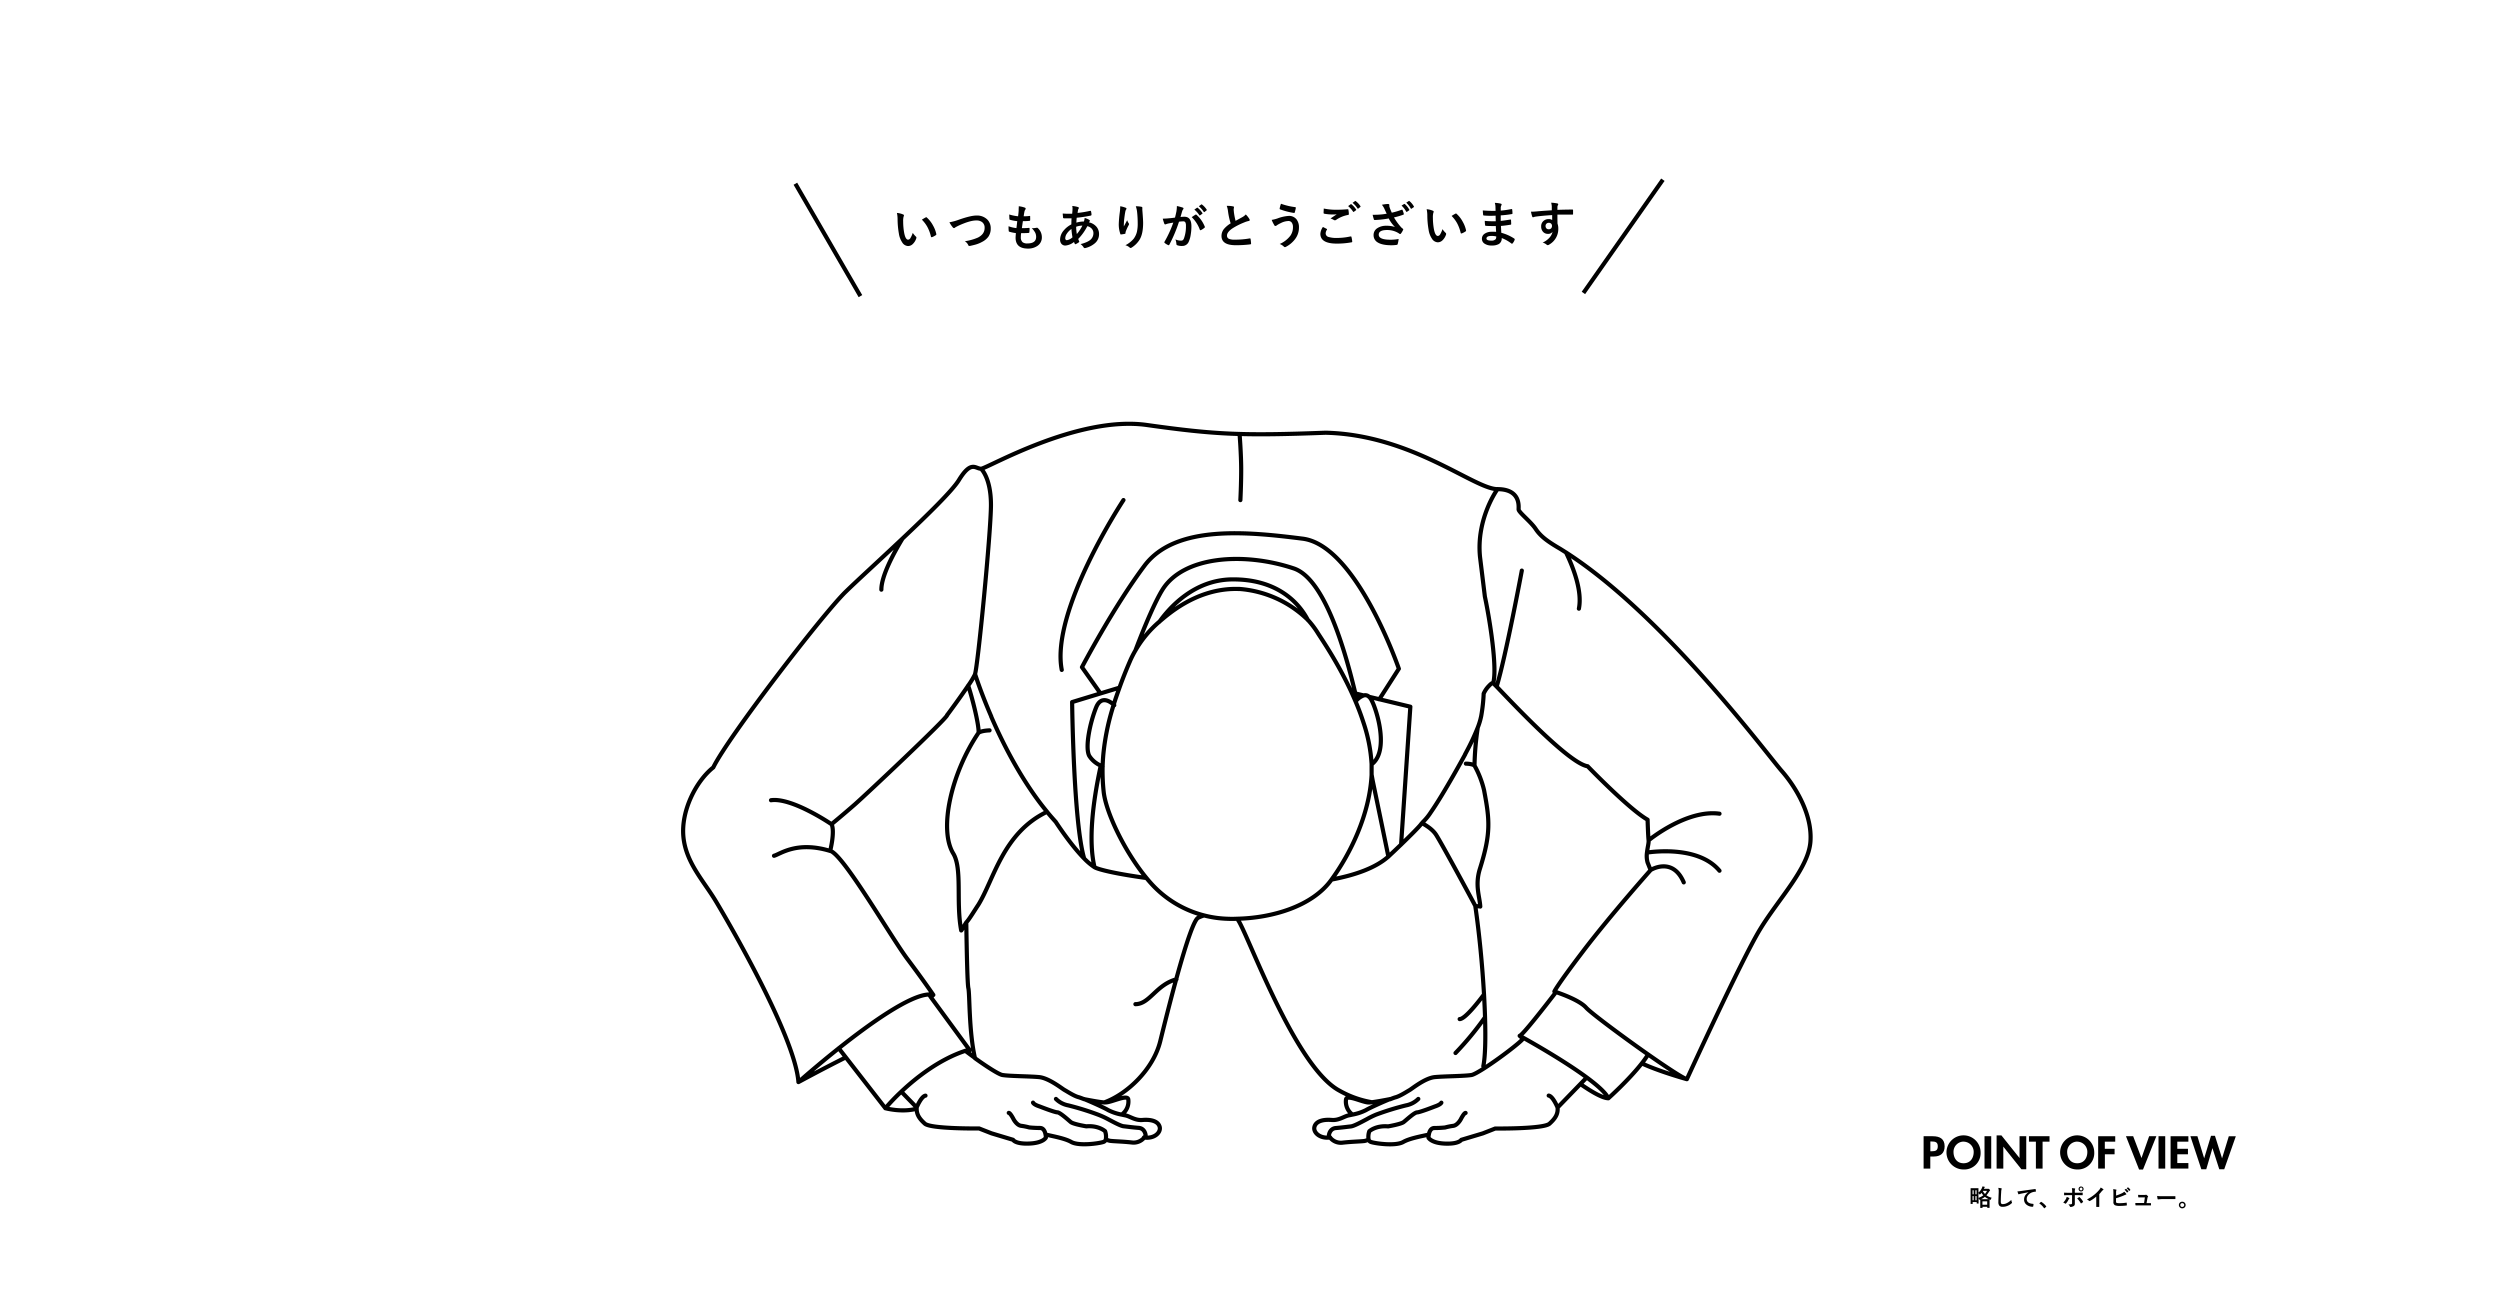 <svg id="白背景" xmlns="http://www.w3.org/2000/svg" width="1200" height="630" viewBox="0 0 1200 630"><defs><style>.cls-1{fill:#fff;}.cls-2,.cls-3{fill:none;stroke:#000;stroke-width:2px;}.cls-2{stroke-linecap:round;stroke-linejoin:round;}.cls-3{stroke-miterlimit:10;}</style></defs><title>ポイビュー開設6ヶ月経過</title><rect class="cls-1" width="1200" height="630"/><path id="path" class="cls-2" d="M683.09,394.46l-0.54.62-0.38.43s-0.39.94-9.69,9.91c-1.52,1.46-3.26,3.13-5.27,5-0.26.26-.54,0.52-0.82,0.76-6,5.34-15.67,8.82-27.16,11M809.67,518c-1.94-.54-9.75-5.68-18.57-11.86-12.76-8.94-27.63-20.06-29.77-22.48-3.05-3.45-11.75-6.57-14.43-7.47l-0.8-.26s0.73-2.18,13.78-19.35,32.42-38.94,32.42-38.94L790.84,414a11.76,11.76,0,0,1-.29-4.76c0.26-2.46.92-4.71,0.77-5.89-0.24-1.93-.48-9.9-0.48-9.9-8.7-4.85-28.78-25.65-28.78-25.65-8.94-1.28-36.58-30.86-43.7-38.26-1-1-1.57-1.61-1.68-1.67-0.36-.17-1.13.44-1.93,1.3h0a12.6,12.6,0,0,0-2.59,3.78A80.15,80.15,0,0,1,711,343.57a33.72,33.72,0,0,1-1.69,5.7A110.12,110.12,0,0,1,704,360.65c-0.45.88-.75,1.39-0.75,1.39M809.7,518s26.12-57.08,35.07-71.83S868,416.9,869,404.08,862.19,378,855.17,370c-6.87-7.81-56.48-74.63-103.52-104.83-1-.63-1.94-1.23-2.9-1.82-5.8-3.39-9.19-5.81-11.61-9.44s-8.21-8-8.21-9.43,1-9.69-10.16-9.69-41.12-26.12-82.47-27.08c-39.33,1.48-52.44,1-85.81-3.71s-76.87,21-79.58,21-4.71-4.2-10.64,5.44c-3.13,5.1-15,16.69-27.13,28.13-10.81,10.2-21.87,20.26-27.24,25.5-11.36,11.13-56.59,70-63.52,84.29-8.4,6.68-15.56,21-14.34,33.37s9.65,21,15.59,30.89,38,64.79,39.62,86.78m22.72-11.86c-11.12,5.57-22.35,11.67-22.71,11.85m71.34-176.12c0-.08,0-0.06,0,0.06M712,511.75h0c0.92-4.44,1.14-13,.82-23.43-0.11-3.47-.27-7.15-0.49-11-0.79-13.83-2.27-29.25-4.15-42.17,0-.13,0-0.26-0.05-0.39m-114.27,6.3,0.18,0.23c4.44,5.54,27.29,70.71,48.9,82.23a47.51,47.51,0,0,0,15.48,5.54m-255.83-25.9,3.38,4.34,19,24.44s7.86,2.18,15,.24m24.88-26.73a3.94,3.94,0,0,0,.45-1.62m-18.53-25.29-0.88-1.2m312.71,43c5.75,4,10.8,6.82,13.43,6.82,0,0,9.73-8.68,16.06-16.77a45.93,45.93,0,0,0,3-4.26m-61.62-8.92c0.12,0.12.68,0.61,1.59,1.39m-1.62-1.41c1.37-.28,12.17-14.14,17.45-21M528.36,367.52c-4.06,18.73-5.9,36.52-3,48.67m133.06-44.14c0.24,1.4.43,2.46,0.57,3.14,1.49,7.11,5.51,26.62,7.44,36m-11.88-77.39-3.91-.93m21.88,72.53,4.45-66.18-14.87-3.58-5-1.19m-6.47,2.14c0.23-.22.44-0.44,0.69-0.67-0.25-1-.49-2-0.73-3-6.24-26.24-16-55.56-29.6-60.08-24-8-53.18-6-63.17,10.49-3,4.89-7.76,15.5-12.83,28.92m82.82-14.59c-4.89-9.48-15.91-19.77-36.47-19.55-18.27.21-30.07,13.65-34.84,20.36m105.56,37.21L671.45,321s-20.23-59.18-46.19-62.44-60.93-7-75.92,13-30,48.68-30,48.68l8.9,12.6m9-2.73-9,2.73L514.62,337s0.64,57.61,5.76,75m75-171.95s0.39-7.34.39-14.68-0.77-17-.77-17m123.81,26.39s-10.31,14.15-8.39,32.68l2.32,18.92c2.32,10.8,6.05,34.35,4,41.5M468,323.6c1.29-3.37,7.66-68.11,7.66-81.24S470.9,225,470.9,225m212.2,169.47a26.87,26.87,0,0,0,3.66-4.52c6.43-9.23,16.55-27.9,16.55-27.9M448,477.57l-1.24,1,18.53,25.29c-0.64.17-1.27,0.37-1.89,0.57l1.43,1.07c1.06,0.79,2.15,1.6,3.27,2.4m7.7-164c-5.13-11.84-7.75-20.3-7.75-20.3a38.41,38.41,0,0,1-3.29,5.45c-3.82,5.69-9.57,13.45-10.14,14.2h0l0,0.05c-0.36,1.77-38.94,38.13-44.33,42.85s-11.13,9.44-11.13,9.44c1.69,3.71-.68,12.83-0.68,12.83,6.08,1.34,29,41.14,37.1,51.93S448,477.56,448,477.56h0m21.74-125.89c-13.07,19.28-19.25,46.28-12.18,58,4.44,7.32,1.23,23.28,3.82,36.94,0.08,0.21,2.2-3.61,2.47-3.85m11.92-98.82c5.37,12.4,13.5,28.5,24.24,42.48q1.27,1.64,2.6,3.25m47.7,31.78c-13.33-1.82-22.88-3.92-25-5.22a29.53,29.53,0,0,1-4.95-4.19c-6.69-6.8-13.62-17.56-13.62-17.56q-2.14-2.35-4.17-4.82c-21.22,10.16-25.48,32.58-33,44.69-1.61,2.37-4.55,7.29-5.76,8.4,0.24,15.56.57,29.63,1,31.53,0.71,2.88.19,20.39,3.17,33.65,5.57,4,11.41,7.77,13.17,8.07,3.45,0.57,12.79.57,17.54,1s11,5.49,12.32,6.22,4.46,2.82,6.68,3.42c0.52,0.13,1.45.49,2.61,0.94h0c3.66,0.71,7.81,1.47,9.72,1.59,11.07-4,23.59-15.94,26.9-29.4,2.88-11.74,5.43-21.61,7.65-29.73,5.22-19,8.67-28.44,10.48-29.47a16.33,16.33,0,0,1,2.94-1.16M534.55,338.3c-0.25.81-.5,1.62-0.73,2.42a112.69,112.69,0,0,0-4.2,21.22c-0.19,2.07-.31,4.07-0.37,6a93.12,93.12,0,0,0,.5,12c1,9.72,9.85,28.49,20.54,41.49,0.94,1.16,1.92,2.27,2.9,3.33a51.38,51.38,0,0,0,24.89,14.68A50.39,50.39,0,0,0,588.94,441c1.59,0.08,3.24.08,4.89,0,16.86-.37,36.28-6,45.39-18.92h0c8.73-12,18.13-30.76,19.15-50.11,0-.3,0-0.58,0-0.89,0-1.43,0-2.86,0-4.31a76.09,76.09,0,0,0-3.79-19.59c-0.65-2-1.34-4-2.1-6q-0.89-2.34-1.87-4.63c-6.91-16.31-16.16-29.67-17.94-32.51a42.31,42.31,0,0,0-4.86-6.45h0a52.79,52.79,0,0,0-32.7-14.88c-0.79,0-2-.06-3.51,0-18.11.62-31,12.22-35.11,15.7A52.76,52.76,0,0,0,545,312.22s0,0,0,0a47.82,47.82,0,0,0-2.66,5.26q-2.89,6.69-5,12.62c-1,2.85-2,5.55-2.76,8.16m0.26,0.25-0.26-.24h0c-1.15-1.08-5.91-5-8.45,1.33-2.91,7.26-5.44,19.25-3.27,23.24a12.42,12.42,0,0,0,5.53,4.66c0.31,0.16.62,0.3,0.9,0.43m129.14-1.09c7.07-5.28,4.1-19.93,1.3-27.53h0a26.32,26.32,0,0,0-1.44-3.32,5.29,5.29,0,0,0-1.15-1.53,2.61,2.61,0,0,0-2.6-.64,8.15,8.15,0,0,0-3.18,2.11M448,477.57h0a6.6,6.6,0,0,0-2.12-.22c-9.26.3-28.55,14.14-43.28,25.83-10.66,8.47-18.94,15.85-19.33,16.19h0m80.13-15c-12.61,4.16-23.76,13-30.75,19.59a99.07,99.07,0,0,0-7.68,8M772,527.16c-1.21-2.62-5.25-6.2-10.39-10-10.3-7.6-25-16-30.24-18.92l-1.88-1,0,0m-46.9-102.12c2.41,1.31,5.17,3.18,6.7,5.52,3,4.66,18.39,33.24,18.84,34.17a0,0,0,0,1,0,0c0,0.15,2.37.23,2.4,0.34-0.24-4.69-2.66-10.21-.18-18.11,5.39-17.12,4.71-23.46,2-37.74a45.92,45.92,0,0,0-4.56-11.78m-4.31,166.69c-0.78,0-2.33,3.1-2.33,3.1s-1.55,2.85-3.61,3.1a28.79,28.79,0,0,0-3.87.78s-2.32.26-5.16,0.26c-1.77,0-2.45,1.81-2.68,3.16a8.52,8.52,0,0,0-.16,1.48s1.29,2.59,8,2.84,7.75-1.81,7.75-1.81l10.34-3.1,5.94-2.33s23.24,0.26,26.07-2.32,4.13-4.65,3.87-7.75l10.93-11.28,3.06-3.15m-69.78,12.1c-0.51,1-3.1,1.81-3.1,1.81s-7.23,2.84-8.53,2.84-5.16,3.63-6.46,4.65-7.48,2.07-7.48,2.07c-5.94-.51-9,2.33-9,2.33a7.79,7.79,0,0,0-.36,3.94,1.75,1.75,0,0,0,1.13,1.22c2.33,0.77,11.88,2.07,15.5,0,2.8-1.61,7.78-2.59,12.3-3.55m-5.07-17.11a11.36,11.36,0,0,1-5.94,3.1A131.67,131.67,0,0,0,660.57,535a40.89,40.89,0,0,0-4.45,2.18c-2.94,1.56-6.22,3.33-7.67,3.5-2.34.26-4.15,0.52-7.24,0.78s-3.36,3.6-3.36,3.6a5.25,5.25,0,0,0,.63,1,6.59,6.59,0,0,0,6.09,2.4c4.9-.52,8.26-0.52,10.33-0.78a7,7,0,0,0,2-.7m10.33-19.33c1.15-.45,2.09-0.81,2.6-0.94,2.23-.6,5.35-2.67,6.69-3.42S684,517.43,688.8,517s14.08-.44,17.54-1c1-.17,3.43-1.53,6.36-3.42,6.94-4.47,16.83-12,18.37-14l0.29-.35m-64.19,29.33c-3.81,1.54-10,4.36-11.48,5.28A23.56,23.56,0,0,1,649.2,535c-0.6.14-1.17,0.25-1.67,0.35-2.38.44-4.75,2.52-8.31,2.23s-7.57.29-8.31,3.41c-0.58,2.5,2.5,5.68,7.58,5m28.71-18.41h0c-3.13.61-6.61,1.24-8.75,1.5h0c-0.6.06-1.08,0.11-1.43,0.11-3,0-10.44-4-10.93-1.49A7.68,7.68,0,0,0,649.2,535m98.41-3.44s-2.15-5.32-4.23-5.67M440,531.59L432.62,524M440,531.6c0,0.21,0,.41,0,0.61,0,2.77,1.26,4.73,3.92,7.14,2.84,2.58,26.07,2.32,26.07,2.32l5.94,2.33,10.33,3.1s1,2.08,7.76,1.81,8-2.84,8-2.84a9.11,9.11,0,0,0-.15-1.48c-0.25-1.35-.91-3.16-2.68-3.16-2.85,0-5.16-.26-5.16-0.26a29.19,29.19,0,0,0-3.89-.78c-2.06-.25-3.6-3.1-3.6-3.1s-1.56-3.1-2.33-3.1m17.66,10.39c4.5,1,9.48,1.94,12.3,3.55,3.6,2.07,13.17.77,15.49,0a1.73,1.73,0,0,0,1.13-1.22,7.84,7.84,0,0,0-.35-3.94s-3.1-2.84-9-2.33c0,0-6.2-1-7.49-2.07s-5.17-4.65-6.46-4.65-8.52-2.84-8.52-2.84-2.59-.77-3.11-1.81m35,17.63a7,7,0,0,0,2,.7c2.07,0.26,5.42.26,10.34,0.78a6.58,6.58,0,0,0,6.08-2.4,5.25,5.25,0,0,0,.63-1s-0.25-3.36-3.36-3.6-4.9-.52-7.23-0.78c-1.45-.16-4.73-1.94-7.67-3.5A40.88,40.88,0,0,0,527,535a130.92,130.92,0,0,0-14.21-4.41,11.3,11.3,0,0,1-5.93-3.1M549.08,546c5.09,0.73,8.17-2.46,7.59-5-0.75-3.12-4.76-3.71-8.31-3.41s-5.94-1.79-8.32-2.23c-0.49-.1-1.06-0.21-1.66-0.35a23.76,23.76,0,0,1-6.5-2.18c-1.48-.92-7.67-3.74-11.47-5.28m18,7.46a7.7,7.7,0,0,0,3.16-7.34c-0.5-2.48-8,1.49-10.93,1.49l-0.49,0m-85.92-3.25c-2,.34-4.11,5.35-4.23,5.66h0M709.32,349.27a139.58,139.58,0,0,0-1.56,18.22h0m0,0c-1.13-.93-4.13-0.94-4.13-0.94M464.72,329.05c2,6.07,4.73,17,5,21.66l0,1c0.81-.51,2.34-1,5.26-1.13m350.37,40c-15.85-2.16-34,12.77-34,12.77m34,14.6c-9.9-11.89-31.33-9.23-34.81-8.71M399.09,395.61s-18.94-12.94-29-11.5m28.35,24.33c-16.1-4.88-24,1.6-26.91,2.33m346.86-81.22c4.43-14.64,12.08-55.66,12.08-55.66m27.4,18.27c1.67-8.38-2.57-19.49-6.19-27m-318.52-6.58c-4,6.6-10.11,17.77-10.11,24.45m116.21-43s-35.08,53.08-29.62,81.52m191,167.61c2.66,0,9.5-8.93,11.66-11.81m-13.65,28.09a144.42,144.42,0,0,0,14.14-17.12M545,482c6.82,0,9.94-9.33,19.71-11.95M808.2,423.54c-5.39-12.6-15.91-5.91-15.91-5.91m-4.22,92.78c7.7,3.64,20.13,7.19,21.51,7.57l0.1,0h0"/><g id="fukidasi"><line class="cls-3" x1="381.78" y1="88.19" x2="413.01" y2="142.14"/><line class="cls-3" x1="798.18" y1="86.27" x2="760.04" y2="140.61"/><path d="M430.52,102.21a9.16,9.16,0,0,1,3,.74,0.51,0.51,0,0,1,.38.42,1.88,1.88,0,0,1-.19.65,8.6,8.6,0,0,0-.19,2.29,31.09,31.09,0,0,0,.46,5.32q0.63,3.43,1.94,3.42a1.46,1.46,0,0,0,1.12-.83,13,13,0,0,0,1.09-2.44,9.77,9.77,0,0,0,1.51,1.79,0.66,0.66,0,0,1,.24.5,1.18,1.18,0,0,1-.07.37,6.6,6.6,0,0,1-1.83,2.84,3.24,3.24,0,0,1-2.12.82,3.47,3.47,0,0,1-2.81-1.76,10.38,10.38,0,0,1-1.6-4.3,41,41,0,0,1-.61-6.79A14.32,14.32,0,0,0,430.52,102.21Zm12,3.22q1.15-.74,1.83-1.08a0.81,0.81,0,0,1,.26-0.09,0.38,0.38,0,0,1,.25.14,13.83,13.83,0,0,1,3,3.86,14.23,14.23,0,0,1,1.58,4.11,0.52,0.52,0,0,1,0,.14,0.47,0.47,0,0,1-.27.38,8.67,8.67,0,0,1-1.82.95,0.74,0.74,0,0,1-.21,0,0.3,0.3,0,0,1-.29-0.29,18.68,18.68,0,0,0-1.75-4.69A15.76,15.76,0,0,0,442.5,105.44Z"/><path d="M455.72,106.7a25.79,25.79,0,0,0,4.52-1.24q5.73-2,8.4-2a7,7,0,0,1,5.25,1.9,5.85,5.85,0,0,1,1.66,4.24,6.83,6.83,0,0,1-1.12,4,8.35,8.35,0,0,1-2.95,2.47,14.33,14.33,0,0,1-3.08,1.29q-0.83.25-2.83,0.69a1.74,1.74,0,0,1-.34,0,0.53,0.53,0,0,1-.48-0.42,4.07,4.07,0,0,0-1.64-1.84,24.2,24.2,0,0,0,6.32-1.77q3.22-1.65,3.19-4.68a3.26,3.26,0,0,0-1.19-2.71,4.44,4.44,0,0,0-2.85-.81q-3,0-8.42,2.47-1.47.74-1.6,0.84a1.18,1.18,0,0,1-.64.36,1,1,0,0,1-.68-0.49A12.56,12.56,0,0,1,455.72,106.7Z"/><path d="M490.12,112a15.5,15.5,0,0,0-.12,1.88,3,3,0,0,0,.86,2.39,3.55,3.55,0,0,0,2.26.58q4.25,0,4.23-3.18a4.62,4.62,0,0,0-.46-2,9.75,9.75,0,0,0-1.67-2.19,4.83,4.83,0,0,0,.72.05,13.46,13.46,0,0,0,1.66-.21l0.16,0a0.5,0.5,0,0,1,.33.11,5.87,5.87,0,0,1,2,4.38,4.86,4.86,0,0,1-2.07,4.18,7.76,7.76,0,0,1-4.62,1.33q-5.89,0-5.92-5.23,0-.37.14-2.2a20.28,20.28,0,0,1-3.17-.67,0.44,0.44,0,0,1-.27-0.44q-0.07-.74-0.08-1.4,0-.4,0-0.78a15.91,15.91,0,0,0,3.79.89q0.24-1.89.38-3.34a18.93,18.93,0,0,1-3.37-.63,0.41,0.41,0,0,1-.38-0.4q-0.08-1.68-.08-2.17a21,21,0,0,0,4.24.86q0.23-1.76.28-2.69,0-.45,0-0.89A9.42,9.42,0,0,0,489,99a11.61,11.61,0,0,1,2.81.63,0.61,0.61,0,0,1,.52.53,0.69,0.69,0,0,1-.18.45,2.45,2.45,0,0,0-.42,1q-0.2.94-.36,2.2l0.75,0a15.91,15.91,0,0,0,2.12-.17,0.23,0.23,0,0,1,.24.27q0,0.32,0,.65a9.33,9.33,0,0,1,0,1.11,0.34,0.34,0,0,1-.37.34,21.47,21.47,0,0,1-2.42.14h-0.7q-0.1.59-.49,3.35h0.89q1.17,0,2.43-.11h0.14a0.23,0.23,0,0,1,.24.27,12.84,12.84,0,0,1-.1,1.76,0.34,0.34,0,0,1-.33.38q-1,.09-2.38.1h-1.2Z"/><path d="M514.68,98.86a13.94,13.94,0,0,1,2.74.52,0.5,0.5,0,0,1,.42.42,0.6,0.6,0,0,1-.11.38,1.83,1.83,0,0,0-.32.85q0,0.18-.1.63c0,0.22-.06.4-0.09,0.54a47.93,47.93,0,0,0,6.07-1l0.16,0a0.26,0.26,0,0,1,.24.26,7.35,7.35,0,0,1,.24,1.58,0.49,0.49,0,0,1-.49.47,59.33,59.33,0,0,1-6.62,1q-0.14,1.44-.15,2.36a11.91,11.91,0,0,1,3.58-.54,5.62,5.62,0,0,0,.38-1.71,8,8,0,0,1,2.08.85,0.73,0.73,0,0,1,.43.51,0.43,0.43,0,0,1-.13.29,1.9,1.9,0,0,0-.29.46,6.57,6.57,0,0,1,3.69,2.23,5.45,5.45,0,0,1,1.13,3.44,5.62,5.62,0,0,1-2.06,4.42,10.87,10.87,0,0,1-4.39,2.21,1.49,1.49,0,0,1-.39.07,0.74,0.74,0,0,1-.64-0.5,5.8,5.8,0,0,0-1.39-1.44,14.87,14.87,0,0,0,2.62-.84,9.17,9.17,0,0,0,1.7-.9,4.15,4.15,0,0,0,1.85-3.51,3.17,3.17,0,0,0-1-2.35,4.16,4.16,0,0,0-1.92-1,25.4,25.4,0,0,1-4.37,6.14,11.07,11.07,0,0,0,.42,1.06,0.55,0.55,0,0,1,.07.24,0.48,0.48,0,0,1-.25.34,6.78,6.78,0,0,1-1.4.82,0.54,0.54,0,0,1-.23.08,0.33,0.33,0,0,1-.24-0.19,4.72,4.72,0,0,1-.39-0.91,7.74,7.74,0,0,1-4.06,1.72,2.39,2.39,0,0,1-2-.85,3.14,3.14,0,0,1-.63-2,6.89,6.89,0,0,1,1.83-4.48,11.32,11.32,0,0,1,3.58-2.82q0-1.25.09-2.92-0.85,0-1.56,0H512a11.34,11.34,0,0,1-1.33,0,0.48,0.48,0,0,1-.43-0.53q0-.31-0.07-0.89t-0.05-.89a21.57,21.57,0,0,0,2.46.11l2.06,0a24.71,24.71,0,0,0,.18-2.56A5.3,5.3,0,0,0,514.68,98.86Zm-0.39,11.05a8.6,8.6,0,0,0-2.26,2.32,4.06,4.06,0,0,0-.71,2.18,0.9,0.9,0,0,0,.27.68,0.7,0.7,0,0,0,.51.2,5.08,5.08,0,0,0,2.69-1.38A33.59,33.59,0,0,1,514.29,109.92Zm2.59,2.43a19.19,19.19,0,0,0,2.67-4.06,10.24,10.24,0,0,0-3,.56A24.8,24.8,0,0,0,516.88,112.35Z"/><path d="M537.71,99a12.25,12.25,0,0,1,2.55.7,0.55,0.55,0,0,1,.45.46,0.6,0.6,0,0,1-.16.38,2.93,2.93,0,0,0-.41,1.1q-0.31,1.54-.62,4.46-0.08,1.54-.08,2c0,0.21,0,.4,0,0.59q0.83-1.51,1.61-3a5.27,5.27,0,0,0,.74,1.51,0.59,0.59,0,0,1,.14.38,1.12,1.12,0,0,1-.22.58,21.7,21.7,0,0,0-1.36,3,3.4,3.4,0,0,0-.12.71,0.34,0.34,0,0,1-.29.37,17.5,17.5,0,0,1-1.87.3,0.32,0.32,0,0,1-.33-0.31,13.79,13.79,0,0,1-.73-4.73,55.62,55.62,0,0,1,.52-5.82A23.43,23.43,0,0,0,537.71,99Zm7.47,0a15.4,15.4,0,0,1,2.67.25,0.5,0.5,0,0,1,.48.43q0,0.08,0,.21a6.88,6.88,0,0,0,0,1.07q0.36,4.41.37,6,0,5.36-1.72,8.12a12,12,0,0,1-3.83,3.79,0.8,0.8,0,0,1-.47.16,0.74,0.74,0,0,1-.49-0.26,5.05,5.05,0,0,0-2-1.06,12.75,12.75,0,0,0,4-3.15,9.32,9.32,0,0,0,1.53-3.28,17.77,17.77,0,0,0,.38-4.19,50.77,50.77,0,0,0-.32-5.57A12.84,12.84,0,0,0,545.18,99Z"/><path d="M564,104.44q0.34-1.27.68-2.95a15.46,15.46,0,0,0,.22-2.59,21,21,0,0,1,2.8.74,0.46,0.46,0,0,1,.38.47,0.49,0.49,0,0,1-.16.35,3.05,3.05,0,0,0-.46.89q-0.17.53-.43,1.48l-0.39,1.33a15.71,15.71,0,0,1,1.87-.12q3.34,0,3.37,4.48a24.11,24.11,0,0,1-.35,4.23,12.16,12.16,0,0,1-.87,3.1,3.29,3.29,0,0,1-3.13,2.21,6.21,6.21,0,0,1-2.43-.34,0.64,0.64,0,0,1-.43-0.65,7.64,7.64,0,0,0-.46-2.16,6.31,6.31,0,0,0,2.69.59,1.37,1.37,0,0,0,.94-0.3,2.68,2.68,0,0,0,.54-1,16.53,16.53,0,0,0,.87-5.82,3.26,3.26,0,0,0-.33-1.74,1.19,1.19,0,0,0-1-.39,15.23,15.23,0,0,0-2,.17,68.64,68.64,0,0,1-4.62,11,0.39,0.39,0,0,1-.34.29,0.56,0.56,0,0,1-.26-0.08,6.63,6.63,0,0,1-1.63-1,0.51,0.51,0,0,1-.19-0.34,0.43,0.43,0,0,1,.09-0.26,53.27,53.27,0,0,0,4.21-9.19l-2.28.42a8.19,8.19,0,0,0-1.29.39,0.86,0.86,0,0,1-.28.06,0.48,0.48,0,0,1-.47-0.36,22.45,22.45,0,0,1-.74-2.4q1.29,0,3.08-.18Q562.49,104.68,564,104.44Zm8.06-.24q1.31-.9,1.87-1.21a0.37,0.37,0,0,1,.16,0,0.44,0.44,0,0,1,.29.16,15.24,15.24,0,0,1,3.92,5.65,0.53,0.53,0,0,1,.06.2,0.35,0.35,0,0,1-.15.26,7.5,7.5,0,0,1-1.75,1.18,0.51,0.51,0,0,1-.24.07,0.29,0.29,0,0,1-.3-0.25A15.86,15.86,0,0,0,572,104.21Zm1.25-3.6,1.24-.88a0.21,0.21,0,0,1,.14-0.06,0.32,0.32,0,0,1,.21.1,10,10,0,0,1,2.24,2.48,0.29,0.29,0,0,1,.07.17,0.28,0.28,0,0,1-.14.21l-1,.73a0.31,0.31,0,0,1-.18.08,0.28,0.28,0,0,1-.22-0.15A11.58,11.58,0,0,0,573.29,100.6ZM575.44,99l1.16-.85a0.31,0.31,0,0,1,.15-0.06,0.36,0.36,0,0,1,.21.1,9.28,9.28,0,0,1,2.23,2.4,0.34,0.34,0,0,1,.07.18,0.29,0.29,0,0,1-.14.23l-0.93.74a0.31,0.31,0,0,1-.18.08,0.28,0.28,0,0,1-.22-0.15A11.4,11.4,0,0,0,575.44,99Z"/><path d="M588.83,98.81a13.23,13.23,0,0,1,3.07.26,0.43,0.43,0,0,1,.42.36l-0.16,1q0,0.23.13,1.57a35.3,35.3,0,0,0,.78,4l1.7-.92,1.6-.88a5.94,5.94,0,0,0,1.6-1.27,11.69,11.69,0,0,1,1.73,2.18,0.92,0.92,0,0,1,.16.49,0.46,0.46,0,0,1-.46.47,11.18,11.18,0,0,0-2.24.72,33.61,33.61,0,0,0-5.47,2.76q-2.75,1.83-2.73,3.55a1.59,1.59,0,0,0,1,1.56,7,7,0,0,0,2.75.38,39.89,39.89,0,0,0,7.12-.6H600a0.29,0.29,0,0,1,.28.29,20.14,20.14,0,0,1,.24,2.18q0,0.35-.42.39a54.88,54.88,0,0,1-7,.4q-6.75,0-6.78-4.43a5.3,5.3,0,0,1,1.33-3.54,13.47,13.47,0,0,1,3.06-2.52,33.64,33.64,0,0,1-1.25-5.68A11.16,11.16,0,0,0,588.83,98.81Z"/><path d="M610.41,105.54a15.77,15.77,0,0,0,2.78-.69,18.49,18.49,0,0,1,5.34-1.21,4.52,4.52,0,0,1,3.81,1.66,6.15,6.15,0,0,1,1.16,3.86,9.05,9.05,0,0,1-1.85,5.6,13,13,0,0,1-4.48,3.75,1.21,1.21,0,0,1-.4.12,0.82,0.82,0,0,1-.56-0.3,5.84,5.84,0,0,0-1.95-1.22,12.92,12.92,0,0,0,5.1-3.94,7,7,0,0,0,1.26-4.15,3.47,3.47,0,0,0-.67-2.29,1.91,1.91,0,0,0-1.53-.64,8.46,8.46,0,0,0-3.65,1,13.42,13.42,0,0,0-2,1.13,0.68,0.68,0,0,1-1.18-.27A14,14,0,0,1,610.41,105.54Zm4.47-7.74a30.77,30.77,0,0,0,6.79,1.62,0.32,0.32,0,0,1,.32.33,0.39,0.39,0,0,1,0,.09,14.18,14.18,0,0,1-.5,2.06,0.37,0.37,0,0,1-.28.33h0a33.84,33.84,0,0,1-6.79-1.75,0.3,0.3,0,0,1-.18-0.29,0.69,0.69,0,0,1,0-.17A12.81,12.81,0,0,1,614.88,97.8Z"/><path d="M635,108.94l1.81,0.92a0.28,0.28,0,0,1,.18.23,0.4,0.4,0,0,1-.07.19,3.26,3.26,0,0,0-.6,1.78,1.81,1.81,0,0,0,1.46,1.7,12.9,12.9,0,0,0,4.1.45,29.65,29.65,0,0,0,6.32-.72l0.2,0a0.27,0.27,0,0,1,.29.24,13.2,13.2,0,0,1,.39,2.28v0a0.37,0.37,0,0,1-.4.31,38.31,38.31,0,0,1-6.84.61q-8,.06-8.07-4.66A6.47,6.47,0,0,1,635,108.94Zm0.45-8.83a29.33,29.33,0,0,0,6.56.56q2.16,0,4.86-.24h0.07a0.26,0.26,0,0,1,.29.26,13.59,13.59,0,0,1,.22,2,0.42,0.42,0,0,1-.4.49,14.45,14.45,0,0,0-5.7,2.35,1,1,0,0,1-.59.21,1,1,0,0,1-.49-0.13,6,6,0,0,0-1.64-.74q1.9-1.26,3-2a14.48,14.48,0,0,1-1.7.08,22.45,22.45,0,0,1-4.3-.37,0.38,0.38,0,0,1-.31-0.42Q635.32,101.82,635.41,100.11Zm11.67-1.2,1.23-.88a0.22,0.22,0,0,1,.14-0.06,0.37,0.37,0,0,1,.22.1,10.08,10.08,0,0,1,2.23,2.49,0.29,0.29,0,0,1,.07.17,0.25,0.25,0,0,1-.14.19l-1,.74a0.34,0.34,0,0,1-.18.07,0.3,0.3,0,0,1-.22-0.15A11.75,11.75,0,0,0,647.08,98.91Zm2.13-1.55,1.16-.85a0.31,0.31,0,0,1,.16-0.06,0.36,0.36,0,0,1,.19.1A9,9,0,0,1,653,98.94a0.4,0.4,0,0,1,.07.19,0.29,0.29,0,0,1-.14.23l-0.93.74a0.35,0.35,0,0,1-.19.07,0.25,0.25,0,0,1-.21-0.15A11.05,11.05,0,0,0,649.22,97.36Z"/><path d="M665.61,102.57q-0.8-1.65-1.12-2.4a8.86,8.86,0,0,0-1.18-1.88,19,19,0,0,1,2.79-.38q0.78,0,.78.48v0.33a1.24,1.24,0,0,0,0,.32,11.48,11.48,0,0,0,.37,1.17q0.58,1.42.81,1.88a36,36,0,0,0,4.73-1.4,0.47,0.47,0,0,1,.2-0.07,0.35,0.35,0,0,1,.24.23,10,10,0,0,1,.59,1.8,0.5,0.5,0,0,1,0,.14,0.24,0.24,0,0,1-.2.25,33.28,33.28,0,0,1-4.51,1.32,27.15,27.15,0,0,0,3.6,4.9q0.19,0.18.62,0.51a0.53,0.53,0,0,1,.23.31,0.8,0.8,0,0,1-.13.39,7.58,7.58,0,0,1-.9,1.52,0.69,0.69,0,0,1-.47.36,0.78,0.78,0,0,1-.38-0.18,10,10,0,0,0-1-.61,10.43,10.43,0,0,0-4.89-1.15q-4,0-4,2.23,0,2.47,5.81,2.43a21.65,21.65,0,0,0,3.74-.36,12.94,12.94,0,0,1-.47,2.5,0.51,0.51,0,0,1-.44.33,16.87,16.87,0,0,1-2.6.18q-4.4,0-6.59-1.39a3.94,3.94,0,0,1-1.92-3.45,3.83,3.83,0,0,1,1.82-3.37,7.54,7.54,0,0,1,4.28-1.14,12.23,12.23,0,0,1,4.17.6,15.49,15.49,0,0,1-3-4.11q-2.28.42-4.5,0.61-1.58.13-2.29,0.13a0.43,0.43,0,0,1-.38-0.42,20.58,20.58,0,0,1-.55-2.09h1.25q0.82,0,1.64-.06A27.65,27.65,0,0,0,665.61,102.57Zm7.13-3.88,1.28-.8a0.23,0.23,0,0,1,.13,0,0.4,0.4,0,0,1,.23.11,10.14,10.14,0,0,1,2.07,2.6,0.43,0.43,0,0,1,.06.18,0.23,0.23,0,0,1-.15.19l-1,.68a0.37,0.37,0,0,1-.17.06,0.28,0.28,0,0,1-.23-0.15A11.44,11.44,0,0,0,672.74,98.68ZM675,97.28l1.2-.78a0.38,0.38,0,0,1,.16-0.06,0.37,0.37,0,0,1,.19.1,8.69,8.69,0,0,1,2.1,2.53,0.33,0.33,0,0,1,.06.17,0.26,0.26,0,0,1-.16.23l-1,.68a0.27,0.27,0,0,1-.17.08,0.23,0.23,0,0,1-.21-0.16A11.28,11.28,0,0,0,675,97.28Z"/><path d="M684.79,100.42a9.16,9.16,0,0,1,3,.74,0.51,0.51,0,0,1,.38.42,1.89,1.89,0,0,1-.19.65,8.6,8.6,0,0,0-.19,2.29,31.09,31.09,0,0,0,.46,5.32q0.63,3.43,1.94,3.42a1.45,1.45,0,0,0,1.12-.83,13,13,0,0,0,1.09-2.44,9.77,9.77,0,0,0,1.51,1.79,0.66,0.66,0,0,1,.24.5,1.18,1.18,0,0,1-.07.37,6.6,6.6,0,0,1-1.83,2.84,3.24,3.24,0,0,1-2.12.82,3.47,3.47,0,0,1-2.81-1.76,10.38,10.38,0,0,1-1.6-4.3,41,41,0,0,1-.61-6.79A14.32,14.32,0,0,0,684.79,100.42Zm12,3.22q1.15-.74,1.83-1.08a0.81,0.81,0,0,1,.26-0.09,0.38,0.38,0,0,1,.25.14,13.83,13.83,0,0,1,3,3.86,14.23,14.23,0,0,1,1.58,4.11,0.52,0.52,0,0,1,0,.14,0.47,0.47,0,0,1-.27.38,8.67,8.67,0,0,1-1.82.95,0.74,0.74,0,0,1-.21,0,0.3,0.3,0,0,1-.29-0.29,18.68,18.68,0,0,0-1.75-4.69A15.75,15.75,0,0,0,696.77,103.65Z"/><path d="M718.13,111.29Q718,109.1,718,108.5l-1.77,0q-1.64,0-3-.1a0.36,0.36,0,0,1-.38-0.39,11.74,11.74,0,0,1-.15-2,31.4,31.4,0,0,0,3.77.19q0.73,0,1.49,0l-0.06-2.68q-1.39.06-2.35,0.06a29.17,29.17,0,0,1-3.24-.14,0.35,0.35,0,0,1-.4-0.33q-0.11-.85-0.17-2.1a60.11,60.11,0,0,0,6.13.19q0-.67-0.06-2.27a7.41,7.41,0,0,0-.3-1.56,13.82,13.82,0,0,1,2.94.4,0.43,0.43,0,0,1,.33.44,0.48,0.48,0,0,1-.07.25,2.89,2.89,0,0,0-.35,1.13q0,0.26,0,.71t0,0.79a42.21,42.21,0,0,0,5.1-.74l0.17,0c0.14,0,.21.1,0.23,0.31a12.42,12.42,0,0,1,.13,1.7,0.31,0.31,0,0,1-.25.38,49.72,49.72,0,0,1-5.39.64l0,2.65q1.06-.08,4.57-0.64l0.19,0a0.19,0.19,0,0,1,.18.22q0.08,1.33.08,1.92a0.32,0.32,0,0,1-.35.33q-2.45.42-4.57,0.59,0.12,2.36.18,3.29a21.32,21.32,0,0,1,6.21,2.77,0.49,0.49,0,0,1,.21.33,1,1,0,0,1,0,.23,5.24,5.24,0,0,1-1,1.74,0.36,0.36,0,0,1-.3.18,0.37,0.37,0,0,1-.26-0.11,18.75,18.75,0,0,0-4.66-2.62,3.14,3.14,0,0,1-1.33,2.84,6.43,6.43,0,0,1-3.39.74,5.79,5.79,0,0,1-3.69-1,2.73,2.73,0,0,1-1.1-2.23,2.84,2.84,0,0,1,1.43-2.5,5.8,5.8,0,0,1,3.22-.86Q717,111.2,718.13,111.29Zm0.06,2.21a9.38,9.38,0,0,0-2.17-.26q-2.52,0-2.51,1.25,0,1,2.32,1a2.6,2.6,0,0,0,2.12-.71A2.42,2.42,0,0,0,718.19,113.5Z"/><path d="M744.86,100.94c0-.23,0-0.58,0-1.07s0-.65,0-0.87a9.81,9.81,0,0,0-.3-1.71,20.49,20.49,0,0,1,2.74.31q0.65,0.11.65,0.44a1.21,1.21,0,0,1-.2.54,2.24,2.24,0,0,0-.19.67q0,0.15,0,1.49,3.13-.14,7.17-0.16a0.37,0.37,0,0,1,.27.07,0.54,0.54,0,0,1,.07.28q0,0.46,0,.89t0,0.89a0.27,0.27,0,0,1-.29.31h-0.09q-2.12-.05-4.51,0l-2.62,0q0,2.92.05,4.34a6.66,6.66,0,0,1,.37,2.31,8.55,8.55,0,0,1-4.11,7.57,2.39,2.39,0,0,1-.91.45,1.31,1.31,0,0,1-.7-0.35,5,5,0,0,0-1.79-.91,9.33,9.33,0,0,0,3.4-2.5,6,6,0,0,0,1.35-2.68,2.46,2.46,0,0,1-2.18,1,3,3,0,0,1-2.44-1.05,3.75,3.75,0,0,1-.84-2.5,3.31,3.31,0,0,1,1.17-2.69,3.52,3.52,0,0,1,2.33-.84,2.7,2.7,0,0,1,1.78.45l0-2.38q-5.06.32-8.08,0.76a4,4,0,0,0-.69.18,1.71,1.71,0,0,1-.4.11,0.4,0.4,0,0,1-.4-0.33,15.89,15.89,0,0,1-.6-2.35q0.35,0,.74,0t2.11-.14Q739.5,101.28,744.86,100.94Zm-1.45,6a1.55,1.55,0,0,0-1.1.43,1.44,1.44,0,0,0-.44,1.1,1.59,1.59,0,0,0,.5,1.24,1.46,1.46,0,0,0,1,.35,1.58,1.58,0,0,0,1.18-.46,1.62,1.62,0,0,0,.4-1.17,1.41,1.41,0,0,0-.49-1.15A1.57,1.57,0,0,0,743.41,106.94Z"/></g><g id="mark-logo"><g id="catch"><path d="M956,574.91a2.85,2.85,0,0,0-.33.68,0.39,0.39,0,0,1-.2.31,1,1,0,0,1-.25-0.06l-0.23-.09,0,1.09v1l0,1.85a0.12,0.12,0,0,1,0,.1l-0.11,0h-0.87a0.2,0.2,0,0,1-.12,0,0.19,0.19,0,0,1,0-.1v-0.43h-2.28v0.44a0.15,0.15,0,0,1,0,.1l-0.1,0h-0.87a0.16,0.16,0,0,1-.11,0,0.19,0.19,0,0,1,0-.1l0-1.86V577q0-.81,0-1.12a0.71,0.71,0,0,1-.25.08,0.42,0.42,0,0,1-.2-0.28,2.2,2.2,0,0,0-.36-0.54l0,2.44a0.18,0.18,0,0,1,0,.1,0.15,0.15,0,0,1-.1,0h-0.66a0.1,0.1,0,0,1-.14-0.12V577h-1.94v0.78a0.17,0.17,0,0,1,0,.11l-0.1,0H946a0.1,0.1,0,0,1-.11-0.12l0-3.09v-1.82l0-2.41a0.1,0.1,0,0,1,.11-0.12l1.11,0h1.33l1.1,0a0.16,0.16,0,0,1,.11,0,0.18,0.18,0,0,1,0,.1l0,2.07a6.82,6.82,0,0,0,1.72-2.37,3,3,0,0,0,.2-0.65,8.8,8.8,0,0,1,1,.18,0.16,0.16,0,0,1,.15.15,0.25,0.25,0,0,1-.11.18,1.13,1.13,0,0,0-.23.36l-0.14.28h1.84a0.69,0.69,0,0,0,.29,0l0.14,0a0.74,0.74,0,0,1,.41.27,0.93,0.93,0,0,1,.32.45,0.21,0.21,0,0,1-.13.19,1.68,1.68,0,0,0-.34.45,11.88,11.88,0,0,1-1.29,1.75A7.5,7.5,0,0,0,956,574.91Zm-9.18-3.59v1.92h0.54v-1.92h-0.54Zm0,4.8h0.54v-2h-0.54v2Zm1.94-4.8h-0.57v1.92h0.57v-1.92Zm-0.57,4.8h0.57v-2h-0.57v2Zm1.46-1.12a8.3,8.3,0,0,0,2.33-1.25,8,8,0,0,1-.85-1.17,7.55,7.55,0,0,1-.59.65,0.5,0.5,0,0,1-.23.17,0.58,0.58,0,0,1-.22-0.23,2.56,2.56,0,0,0-.44-0.47V575Zm1.28,0.63h3.75a8.16,8.16,0,0,1-1.93-1.14A9.24,9.24,0,0,1,950.89,575.63Zm0.64,1v1.64h2.28v-1.64h-2.28Zm2.22-5h-2l0,0.08a5.66,5.66,0,0,0,1,1.38A6.37,6.37,0,0,0,953.75,571.62Z"/><path d="M959.16,570.17a14,14,0,0,1,1.39.2,0.27,0.27,0,0,1,.27.21,1.33,1.33,0,0,1-.11.37,7.39,7.39,0,0,0-.15,1.35q-0.17,2.56-.17,4.29a2,2,0,0,0,.21,1.15,1.09,1.09,0,0,0,.82.23,4.34,4.34,0,0,0,2-.55,7.36,7.36,0,0,0,2-1.49,3.6,3.6,0,0,0,.26,1.06,0.84,0.84,0,0,1,.09.27,0.52,0.52,0,0,1-.22.35,6.28,6.28,0,0,1-2.17,1.29,6.05,6.05,0,0,1-2.06.37,2.06,2.06,0,0,1-1.65-.57,2.61,2.61,0,0,1-.45-1.69q0-1,.16-4.79,0-.56,0-0.77A5.19,5.19,0,0,0,959.16,570.17Z"/><path d="M968.38,571.85q0.59,0,1.78-.18,4.5-.65,6.7-0.94h0.07a0.14,0.14,0,0,1,.17.12,5.22,5.22,0,0,1,.13,1q0,0.16-.21.16a5.61,5.61,0,0,0-1.36.24,4.52,4.52,0,0,0-2.22,1.49,2.86,2.86,0,0,0-.62,1.77q0,2.14,3,2.33,0.24,0,.25.17a3.41,3.41,0,0,1-.13,1,0.23,0.23,0,0,1-.21.23,4.56,4.56,0,0,1-3-1,3,3,0,0,1-1.17-2.46,3.67,3.67,0,0,1,.64-2.13,5.33,5.33,0,0,1,1.5-1.38v0q-2,.37-3.75.73l-0.7.18-0.25.09a0.23,0.23,0,0,1-.21-0.17A8.06,8.06,0,0,1,968.38,571.85Z"/><path d="M979.77,576.9a0.23,0.23,0,0,1,.14.06,8.47,8.47,0,0,1,2.22,2,0.31,0.31,0,0,1,.08.17,0.26,0.26,0,0,1-.11.18l-0.68.57a0.39,0.39,0,0,1-.16.1,0.18,0.18,0,0,1-.15-0.11,8.07,8.07,0,0,0-2.11-2.12,0.18,0.18,0,0,1-.1-0.11,0.27,0.27,0,0,1,.08-0.14l0.63-.55A0.24,0.24,0,0,1,979.77,576.9Z"/><path d="M992,574.52a4.8,4.8,0,0,1,1.16.51,0.3,0.3,0,0,1,.17.21,0.26,0.26,0,0,1-.13.18,1.16,1.16,0,0,0-.28.37,7.65,7.65,0,0,1-1.24,1.86,0.34,0.34,0,0,1-.22.13,0.35,0.35,0,0,1-.17-0.06,3.31,3.31,0,0,0-.95-0.47,7.75,7.75,0,0,0,1.35-1.83A2.65,2.65,0,0,0,992,574.52Zm2.64-2V572a8.91,8.91,0,0,0-.13-1.7q1,0.08,1.38.16a0.2,0.2,0,0,1,.2.17,0.47,0.47,0,0,1-.07.2,3.09,3.09,0,0,0-.11,1.11v0.58h1.37q0.64,0,2.28-.07h0q0.13,0,.13.18c0,0.13,0,.25,0,0.36s0,0.35,0,.51-0.07.22-.16,0.21l-2.3-.05h-1.31v2.24l0,1.93a1.18,1.18,0,0,1-.66,1.14,3.05,3.05,0,0,1-1.43.37,0.3,0.3,0,0,1-.27-0.23,2.72,2.72,0,0,0-.75-1,5.82,5.82,0,0,0,1.52-.13,0.48,0.48,0,0,0,.26-0.49v-3.83h-1.75q-1,0-1.93.08-0.15,0-.15-0.22,0-.8,0-1.06,1,0.08,2.1.08h1.78Zm2.43,2.73,0.47-.33,0.38-.27a0.24,0.24,0,0,1,.14-0.06,0.22,0.22,0,0,1,.17.1,8.44,8.44,0,0,1,1.6,2,0.33,0.33,0,0,1,.06.16,0.25,0.25,0,0,1-.11.18,5.35,5.35,0,0,1-.75.56,0.33,0.33,0,0,1-.14.06,0.15,0.15,0,0,1-.11-0.1A10,10,0,0,0,997,575.23Zm1.85-5.72a1.16,1.16,0,0,1,.89.39,1.18,1.18,0,0,1-.09,1.68,1.22,1.22,0,0,1-1.7-.09,1.2,1.2,0,0,1,.09-1.69A1.19,1.19,0,0,1,998.88,569.51Zm0,0.53a0.64,0.64,0,0,0-.5.21,0.65,0.65,0,0,0-.16.45,0.63,0.63,0,0,0,.21.49,0.66,0.66,0,0,0,1.11-.49,0.63,0.63,0,0,0-.21-0.5A0.64,0.64,0,0,0,998.88,570Z"/><path d="M1007.65,573.18v3.67q0,1,0,2.31v0a0.14,0.14,0,0,1-.17.16l-0.56,0-0.56,0a0.13,0.13,0,0,1-.16-0.14v0q0-.26,0-1.23,0-.63,0-1v-2.58a17.59,17.59,0,0,1-3.07,2.13,0.34,0.34,0,0,1-.17,0,0.34,0.34,0,0,1-.23-0.11,4.13,4.13,0,0,0-1-.65,19.54,19.54,0,0,0,3.51-2.27,17.58,17.58,0,0,0,2.38-2.32,3.88,3.88,0,0,0,.71-1.14,9.6,9.6,0,0,1,1.24.78,0.19,0.19,0,0,1,.09.16,0.28,0.28,0,0,1-.16.24,4.26,4.26,0,0,0-.66.61A19,19,0,0,1,1007.65,573.18Z"/><path d="M1015.71,573.88a22.43,22.43,0,0,0,2.72-1.07,4.07,4.07,0,0,0,1.19-.8,6,6,0,0,1,.93,1,0.33,0.33,0,0,1,.09.2,0.21,0.21,0,0,1-.19.2,7.18,7.18,0,0,0-.93.37,30.49,30.49,0,0,1-3.83,1.37v1.47a1.34,1.34,0,0,0,.09.58,0.45,0.45,0,0,0,.29.21,5.73,5.73,0,0,0,1.4.12,21,21,0,0,0,3.15-.25h0.07a0.14,0.14,0,0,1,.13.16q0.07,0.62.07,1a0.2,0.2,0,0,1-.23.2,27,27,0,0,1-3.31.2,5.74,5.74,0,0,1-2.12-.3,1.59,1.59,0,0,1-.79-1.66v-4.09a14.1,14.1,0,0,0-.11-2,10.4,10.4,0,0,1,1.4.22,0.19,0.19,0,0,1,.18.18,0.5,0.5,0,0,1-.08.23,2.66,2.66,0,0,0-.11,1v1.54Zm4.07-2.79,0.59-.41,0.07,0a0.18,0.18,0,0,1,.1,0,4.66,4.66,0,0,1,1.06,1.19,0.13,0.13,0,0,1,0,.08,0.12,0.12,0,0,1-.07.1l-0.47.35-0.09,0a0.13,0.13,0,0,1-.1-0.07A5.74,5.74,0,0,0,1019.78,571.08Zm1-.73,0.56-.4,0.07,0a0.17,0.17,0,0,1,.1,0,4.3,4.3,0,0,1,1.06,1.14,0.19,0.19,0,0,1,0,.09,0.13,0.13,0,0,1-.07.11l-0.44.35a0.17,0.17,0,0,1-.09,0,0.12,0.12,0,0,1-.1-0.07A5.27,5.27,0,0,0,1020.81,570.35Z"/><path d="M1030.34,577.49h1.94a0.18,0.18,0,0,1,.19.2q0,0.17,0,.35t0,0.35a0.32,0.32,0,0,1,0,.19,0.26,0.26,0,0,1-.17,0h-5.66l-1.44,0a0.21,0.21,0,0,1-.19-0.22,5.64,5.64,0,0,1-.05-0.93q0.64,0,1.61,0h2.59l0.38-2.69h-1.8l-1.23,0h0q-0.14,0-.16-0.21t-0.08-1l1.55,0.05h1.54a1.77,1.77,0,0,0,.66-0.1,0.18,0.18,0,0,1,.12,0,0.4,0.4,0,0,1,.17.06,3.67,3.67,0,0,1,.68.61,0.3,0.3,0,0,1,.1.2,0.28,0.28,0,0,1-.1.2,1,1,0,0,0-.22.56Z"/><path d="M1035.43,574.05a16.57,16.57,0,0,0,2.41.14h3.59l1.36,0,1.2,0h0.05a0.13,0.13,0,0,1,.15.16q0,0.25,0,.52t0,0.52a0.14,0.14,0,0,1-.16.17h0l-2.49,0h-4l-1.64.14a0.24,0.24,0,0,1-.26-0.23A10.45,10.45,0,0,1,1035.43,574.05Z"/><path d="M1047.48,576.82a1.56,1.56,0,0,1,1.2.52,1.53,1.53,0,0,1,.42,1.07,1.51,1.51,0,0,1-.53,1.19,1.58,1.58,0,0,1-1.08.41,1.55,1.55,0,0,1-1.2-.53,1.53,1.53,0,0,1-.42-1.07,1.51,1.51,0,0,1,.53-1.19A1.58,1.58,0,0,1,1047.48,576.82Zm0,0.68a0.91,0.91,0,0,0-.93.92,0.88,0.88,0,0,0,.3.69,0.91,0.91,0,0,0,.63.23,0.91,0.91,0,0,0,.93-0.92,0.88,0.88,0,0,0-.3-0.69A0.91,0.91,0,0,0,1047.48,577.5Z"/></g><path id="P" d="M926.55,560.94h-3.22V545.39h4.38c3.46,0,5.71,1.3,5.71,4.83,0,3.3-1.9,4.91-5.28,4.91h-1.6v5.82Zm0-8.33h0.66c1.9,0,2.93-.39,2.93-2.41s-1.23-2.29-3-2.29h-0.57v4.7Z"/><path id="O" d="M942.53,561.35a8.19,8.19,0,1,1,8.16-8.21A7.85,7.85,0,0,1,942.53,561.35Zm0-13.38a4.88,4.88,0,0,0-4.84,5.05c0,2.39,1.27,5.34,4.84,5.34s4.84-2.95,4.84-5.34A4.88,4.88,0,0,0,942.53,548Z"/><path id="I" d="M955.79,560.94h-3.22V545.39h3.22v15.55Z"/><path id="N" d="M958.37,545h2.32l8.69,10.87h0V545.39h3.22v15.86h-2.32l-8.69-10.87h0v10.56h-3.22V545Z"/><path id="T" d="M980.45,560.94h-3.22V548H973.9v-2.64h9.87V548h-3.33v12.91Z"/><path id="O-2" data-name="O" d="M997.08,561.35a8.19,8.19,0,1,1,8.16-8.21A7.85,7.85,0,0,1,997.08,561.35Zm0-13.38a4.88,4.88,0,0,0-4.84,5.05c0,2.39,1.27,5.34,4.84,5.34s4.84-2.95,4.84-5.34A4.88,4.88,0,0,0,997.08,548Z"/><path id="F" d="M1010.31,548v3.42H1015v2.64h-4.66v6.85h-3.22V545.39h8.19V548h-5Z"/><path id="V" d="M1027.91,555.86h0l3.68-10.48h3.46l-6.41,16h-1.88l-6.3-16h3.46Z"/><path id="I-2" data-name="I" d="M1039.31,560.94h-3.22V545.39h3.22v15.55Z"/><path id="E" d="M1045.1,548v3.42h5.12v2.64h-5.12v4.21h5.32v2.64h-8.54V545.39h8.54V548h-5.32Z"/><path id="W" d="M1058,556h0l3.28-10.81h1.9l3.41,10.81h0l3.24-10.6h3.37l-5.58,15.86h-2.36l-3.28-10.17h0L1059,561.25h-2.36l-5.25-15.86h3.37Z"/></g></svg>
